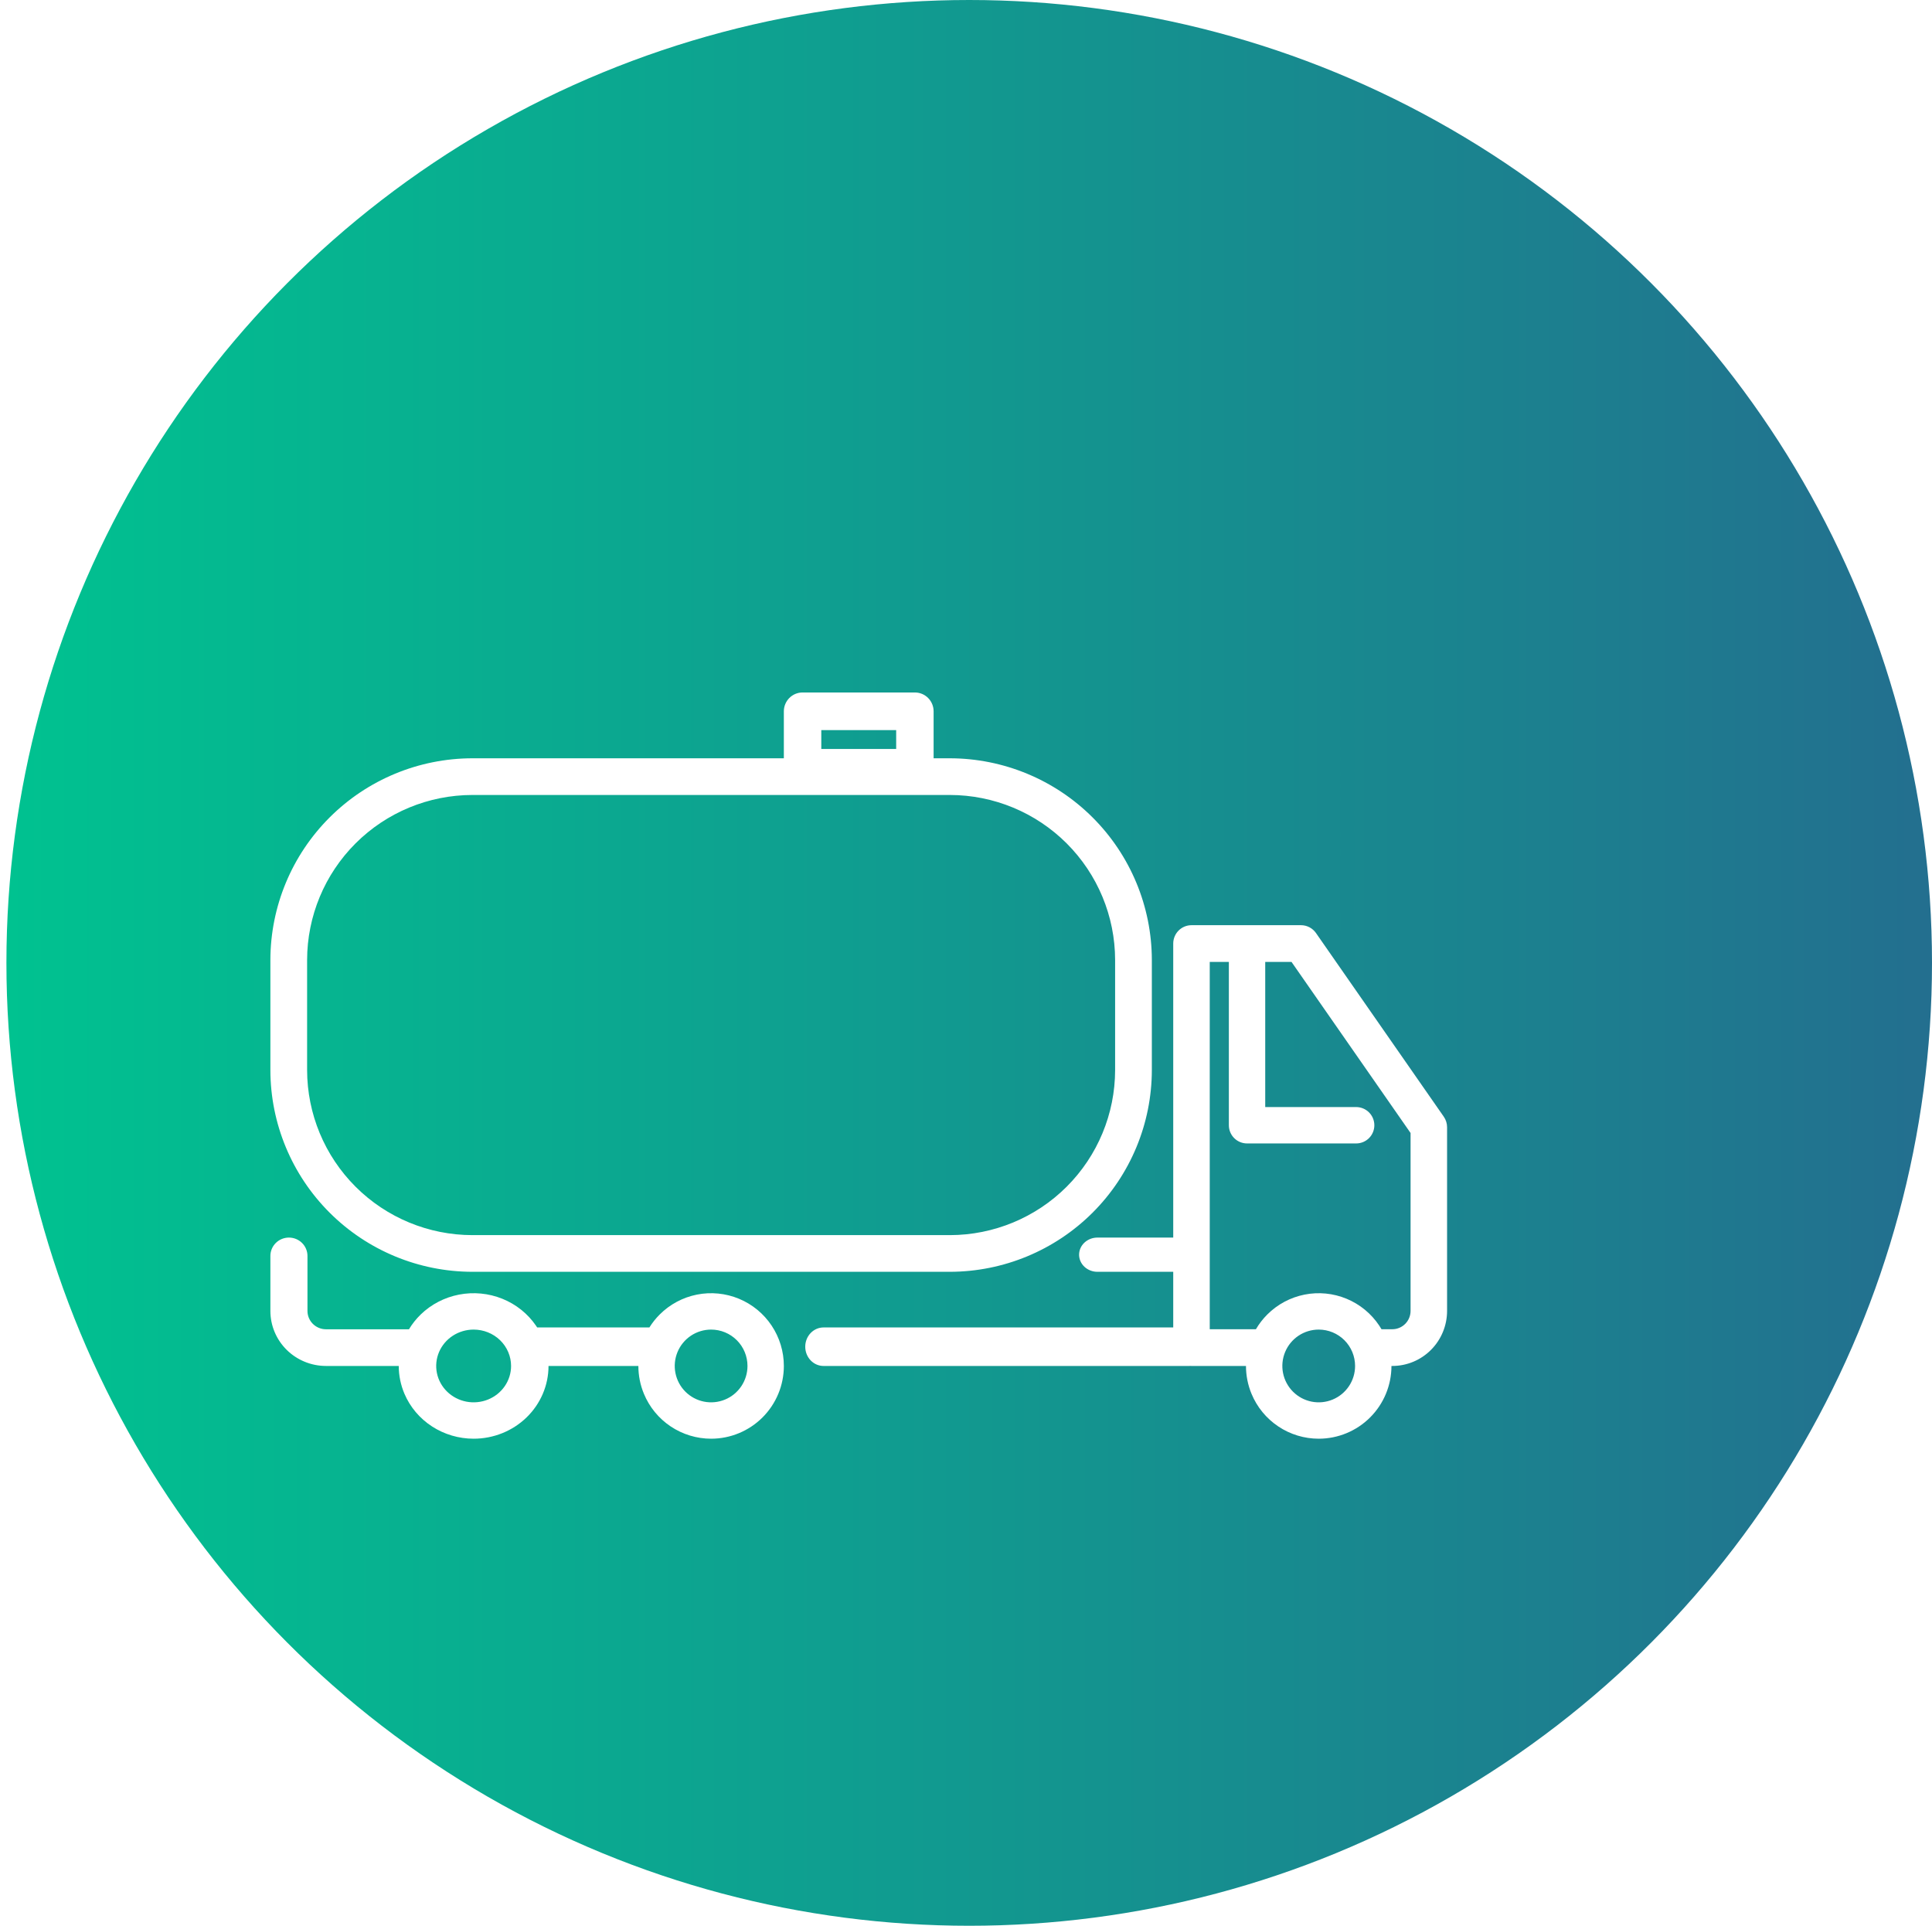 <svg width="301" height="300" viewBox="0 0 301 300" fill="none" xmlns="http://www.w3.org/2000/svg">
<circle cx="151" cy="150" r="150" fill="url(#paint0_linear_851_1515)"/>
<g filter="url(#filter0_d_851_1515)">
<path fill-rule="evenodd" clip-rule="evenodd" d="M139.121 94.808V102.128H90.596C82.252 102.138 74.253 105.452 68.354 111.344C62.454 117.235 59.135 125.223 59.125 133.555V150.698C59.135 159.03 62.454 167.018 68.354 172.91C74.253 178.801 82.252 182.115 90.596 182.125H164.983C173.326 182.115 181.325 178.801 187.225 172.91C193.125 167.018 196.444 159.03 196.454 150.698V133.555C196.444 125.223 193.125 117.235 187.225 111.344C181.325 105.452 173.326 102.138 164.983 102.128H162.454V94.808C162.454 94.03 162.147 93.284 161.6 92.734C161.053 92.184 160.311 91.875 159.537 91.875H142.038C141.265 91.875 140.523 92.184 139.976 92.734C139.429 93.284 139.121 94.03 139.121 94.808ZM144.955 100.675H156.621V97.742H144.955V100.675ZM90.596 107.842C83.769 107.85 77.224 110.561 72.397 115.382C67.57 120.202 64.855 126.738 64.847 133.555V150.698C64.855 157.515 67.57 164.051 72.397 168.872C77.224 173.692 83.769 176.404 90.596 176.411H164.983C171.809 176.404 178.354 173.692 183.182 168.872C188.009 164.051 190.724 157.515 190.732 150.698V133.555C190.724 126.738 188.009 120.202 183.182 115.382C178.354 110.561 171.809 107.85 164.983 107.842H90.596ZM211.286 162.128H228.286C229.037 162.128 229.758 161.829 230.289 161.298C230.82 160.767 231.119 160.046 231.119 159.295C231.119 158.543 230.82 157.823 230.289 157.291C229.758 156.76 229.037 156.461 228.286 156.461H214.119V133.851H218.215L236.763 160.501V188.21C236.763 188.969 236.463 189.697 235.93 190.233C235.396 190.77 234.673 191.071 233.918 191.071H232.235C232.121 190.876 232.001 190.685 231.875 190.496C230.63 188.632 228.86 187.18 226.789 186.322C224.718 185.464 222.439 185.24 220.241 185.677C218.042 186.114 216.023 187.194 214.438 188.779C213.749 189.468 213.156 190.239 212.669 191.071H205.475V133.851H208.453V159.295C208.453 160.046 208.751 160.767 209.283 161.298C209.814 161.829 210.535 162.128 211.286 162.128ZM211.268 128.129H202.631C201.876 128.129 201.153 128.43 200.619 128.967C200.086 129.504 199.786 130.231 199.786 130.99V176.793H187.977C187.219 176.793 186.492 177.074 185.957 177.574C185.421 178.074 185.12 178.752 185.12 179.46C185.12 180.167 185.421 180.845 185.957 181.345C186.492 181.845 187.219 182.126 187.977 182.126H199.786V190.793H145.303C144.548 190.793 143.823 191.109 143.289 191.672C142.755 192.234 142.455 192.997 142.455 193.793C142.455 194.589 142.755 195.352 143.289 195.914C143.823 196.477 144.548 196.793 145.303 196.793H202.271C202.33 196.793 202.388 196.791 202.446 196.787C202.507 196.791 202.569 196.793 202.631 196.793H211.119C211.119 198.274 211.409 199.748 211.982 201.129C212.839 203.2 214.292 204.97 216.156 206.215C218.019 207.461 220.21 208.125 222.452 208.125C225.457 208.125 228.34 206.931 230.465 204.806C232.59 202.681 233.784 199.799 233.785 196.793H233.918C236.182 196.793 238.352 195.889 239.952 194.279C241.552 192.67 242.451 190.487 242.451 188.21V159.6C242.451 159.014 242.271 158.441 241.937 157.961L222.026 129.351C221.764 128.974 221.416 128.666 221.01 128.453C220.605 128.24 220.154 128.129 219.697 128.129H211.305C211.299 128.129 211.292 128.129 211.286 128.129C211.28 128.129 211.274 128.129 211.268 128.129ZM79.125 196.792H67.791C65.493 196.792 63.289 195.889 61.663 194.282C60.038 192.674 59.125 190.494 59.125 188.221V179.65C59.125 178.892 59.429 178.166 59.971 177.63C60.513 177.094 61.248 176.793 62.014 176.793C62.78 176.793 63.515 177.094 64.056 177.63C64.598 178.166 64.903 178.892 64.903 179.65V188.221C64.903 188.979 65.207 189.706 65.749 190.241C66.29 190.777 67.025 191.078 67.791 191.078H80.716C81.218 190.243 81.831 189.47 82.542 188.779C84.174 187.194 86.252 186.114 88.515 185.677C90.778 185.24 93.124 185.464 95.256 186.322C97.387 187.18 99.209 188.632 100.491 190.496C100.559 190.594 100.625 190.693 100.689 190.793H118.174C118.628 190.067 119.164 189.39 119.776 188.779C121.361 187.194 123.38 186.114 125.578 185.677C127.777 185.24 130.055 185.464 132.126 186.322C134.197 187.18 135.967 188.632 137.212 190.496C138.457 192.36 139.122 194.551 139.122 196.792C139.122 199.798 137.928 202.68 135.803 204.806C133.677 206.931 130.795 208.125 127.789 208.125C125.548 208.125 123.357 207.46 121.493 206.215C119.629 204.97 118.177 203.2 117.319 201.129C116.747 199.748 116.456 198.274 116.456 196.793H102.457C102.457 199.798 101.228 202.681 99.04 204.806C96.853 206.931 93.885 208.125 90.791 208.125C88.484 208.125 86.228 207.46 84.31 206.215C82.391 204.97 80.896 203.2 80.013 201.129C79.424 199.747 79.125 198.273 79.125 196.792ZM87.55 192.081C88.51 191.458 89.638 191.126 90.791 191.126C92.338 191.126 93.822 191.723 94.916 192.785C96.01 193.848 96.624 195.289 96.624 196.792C96.624 197.913 96.282 199.008 95.641 199.94C95 200.872 94.089 201.598 93.023 202.027C91.958 202.456 90.785 202.568 89.653 202.35C88.522 202.131 87.482 201.591 86.666 200.799C85.851 200.007 85.295 198.997 85.07 197.898C84.845 196.798 84.961 195.659 85.402 194.624C85.844 193.588 86.591 192.703 87.55 192.081ZM124.641 192.081C125.573 191.458 126.668 191.126 127.789 191.126C129.292 191.126 130.733 191.723 131.796 192.785C132.859 193.848 133.456 195.289 133.456 196.792C133.456 197.913 133.123 199.008 132.501 199.94C131.878 200.872 130.993 201.598 129.958 202.027C128.922 202.456 127.783 202.568 126.684 202.35C125.585 202.131 124.575 201.591 123.782 200.799C122.99 200.007 122.45 198.997 122.232 197.898C122.013 196.798 122.125 195.659 122.554 194.624C122.983 193.588 123.709 192.703 124.641 192.081ZM222.452 191.126C221.331 191.126 220.236 191.458 219.304 192.081C218.372 192.703 217.646 193.588 217.217 194.624C216.788 195.659 216.676 196.799 216.894 197.898C217.113 198.997 217.653 200.007 218.445 200.799C219.237 201.592 220.247 202.131 221.346 202.35C222.446 202.569 223.585 202.456 224.62 202.027C225.656 201.599 226.541 200.872 227.163 199.94C227.786 199.009 228.118 197.913 228.118 196.792C228.118 195.289 227.521 193.848 226.459 192.785C225.396 191.723 223.955 191.126 222.452 191.126Z" fill="white"/>
</g>
<defs>
<filter id="filter0_d_851_1515" x="0.125" y="65.875" width="267.326" height="200.25" filterUnits="userSpaceOnUse" color-interpolation-filters="sRGB">
<feFlood flood-opacity="0" result="BackgroundImageFix"/>
<feColorMatrix in="SourceAlpha" type="matrix" values="0 0 0 0 0 0 0 0 0 0 0 0 0 0 0 0 0 0 127 0" result="hardAlpha"/>
<feMorphology radius="2" operator="dilate" in="SourceAlpha" result="effect1_dropShadow_851_1515"/>
<feOffset dx="-17" dy="16"/>
<feGaussianBlur stdDeviation="20"/>
<feComposite in2="hardAlpha" operator="out"/>
<feColorMatrix type="matrix" values="0 0 0 0 0 0 0 0 0 0 0 0 0 0 0 0 0 0 0.15 0"/>
<feBlend mode="normal" in2="BackgroundImageFix" result="effect1_dropShadow_851_1515"/>
<feBlend mode="normal" in="SourceGraphic" in2="effect1_dropShadow_851_1515" result="shape"/>
</filter>
<linearGradient id="paint0_linear_851_1515" x1="1" y1="150" x2="301" y2="150" gradientUnits="userSpaceOnUse">
<stop stop-color="#00C290"/>
<stop offset="1" stop-color="#236F8F"/>
</linearGradient>
</defs>
</svg>
